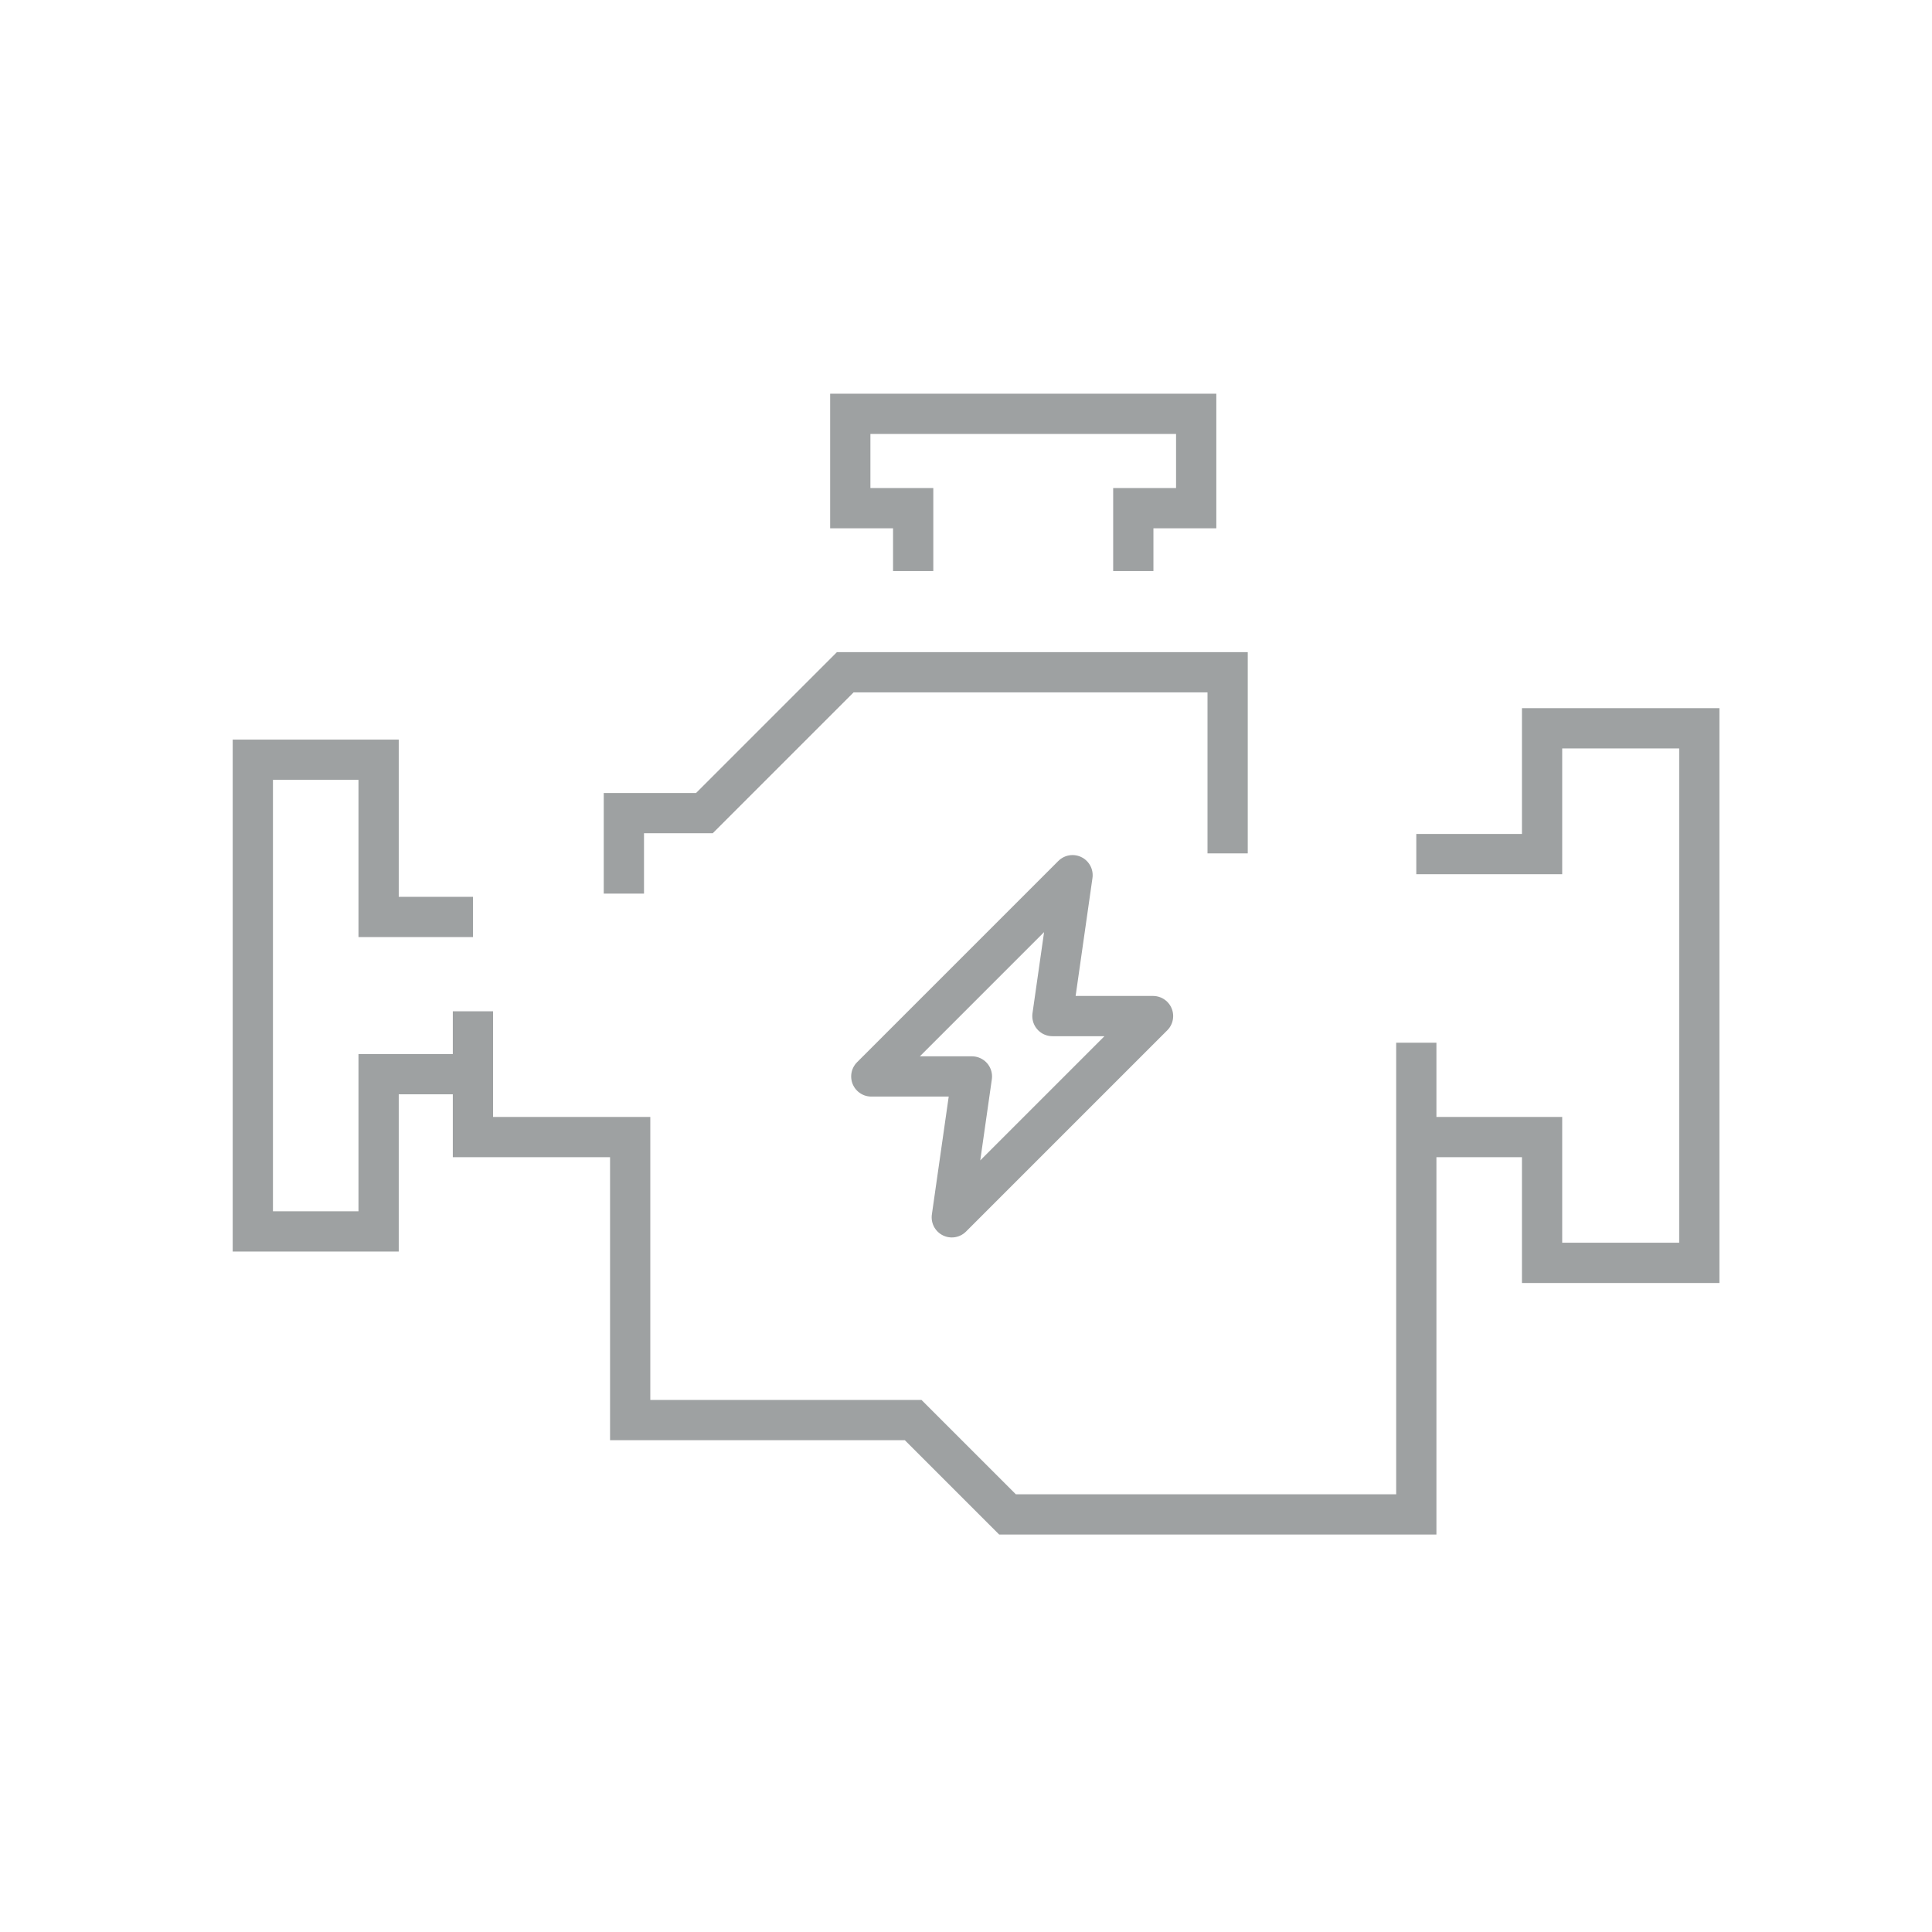 <svg xmlns="http://www.w3.org/2000/svg" width="96" height="96" viewBox="0 0 96 96">
    <defs>
        <clipPath id="skn0fgr8sa">
            <path data-name="사각형 2737" style="fill:none" d="M0 0h75v57.813H0z"/>
        </clipPath>
    </defs>
    <g data-name="그룹 3540">
        <path data-name="패스 6317" d="M8 19v-4h4l7-7h19v9" transform="translate(23 25.404)" style="stroke-miterlimit:10;stroke:#9ea1a2;stroke-width:2px;fill:none"/>
        <g data-name="그룹 3538">
            <g data-name="그룹 3537" style="clip-path:url(#skn0fgr8sa)" transform="translate(11 19)">
                <path data-name="패스 6318" d="M54.875 21.563V45H34.563l-4.688-4.687H15.813V26.25H8V20" transform="translate(4.5 11.25)" style="stroke-miterlimit:10;stroke:#9ea1a2;stroke-width:2px;fill:none"/>
                <path data-name="패스 6319" d="M38 17.25h6.25V11h7.813v26.563H44.25v-6.25H38" transform="translate(21.375 6.188)" style="stroke-miterlimit:10;stroke:#9ea1a2;stroke-width:2px;fill:none"/>
                <path data-name="패스 6320" d="M11.938 19.813H7.25V12H1v23.438h6.25v-7.813h4.688" transform="translate(.563 6.75)" style="stroke-miterlimit:10;stroke:#9ea1a2;stroke-width:2px;fill:none"/>
                <path data-name="패스 6321" d="M34.063 8.812V5.688h3.125V1H20v4.688h3.125v3.124" transform="translate(11.25 .563)" style="stroke-miterlimit:10;stroke:#9ea1a2;stroke-width:2px;fill:none"/>
            </g>
        </g>
        <path data-name="패스 6322" d="m27 19 1-7-10 10h5l-1 7 10-10z" transform="translate(25.294 31.488)" style="stroke-linejoin:round;stroke:#9ea1a2;stroke-width:2px;fill:none"/>
    </g>
</svg>
